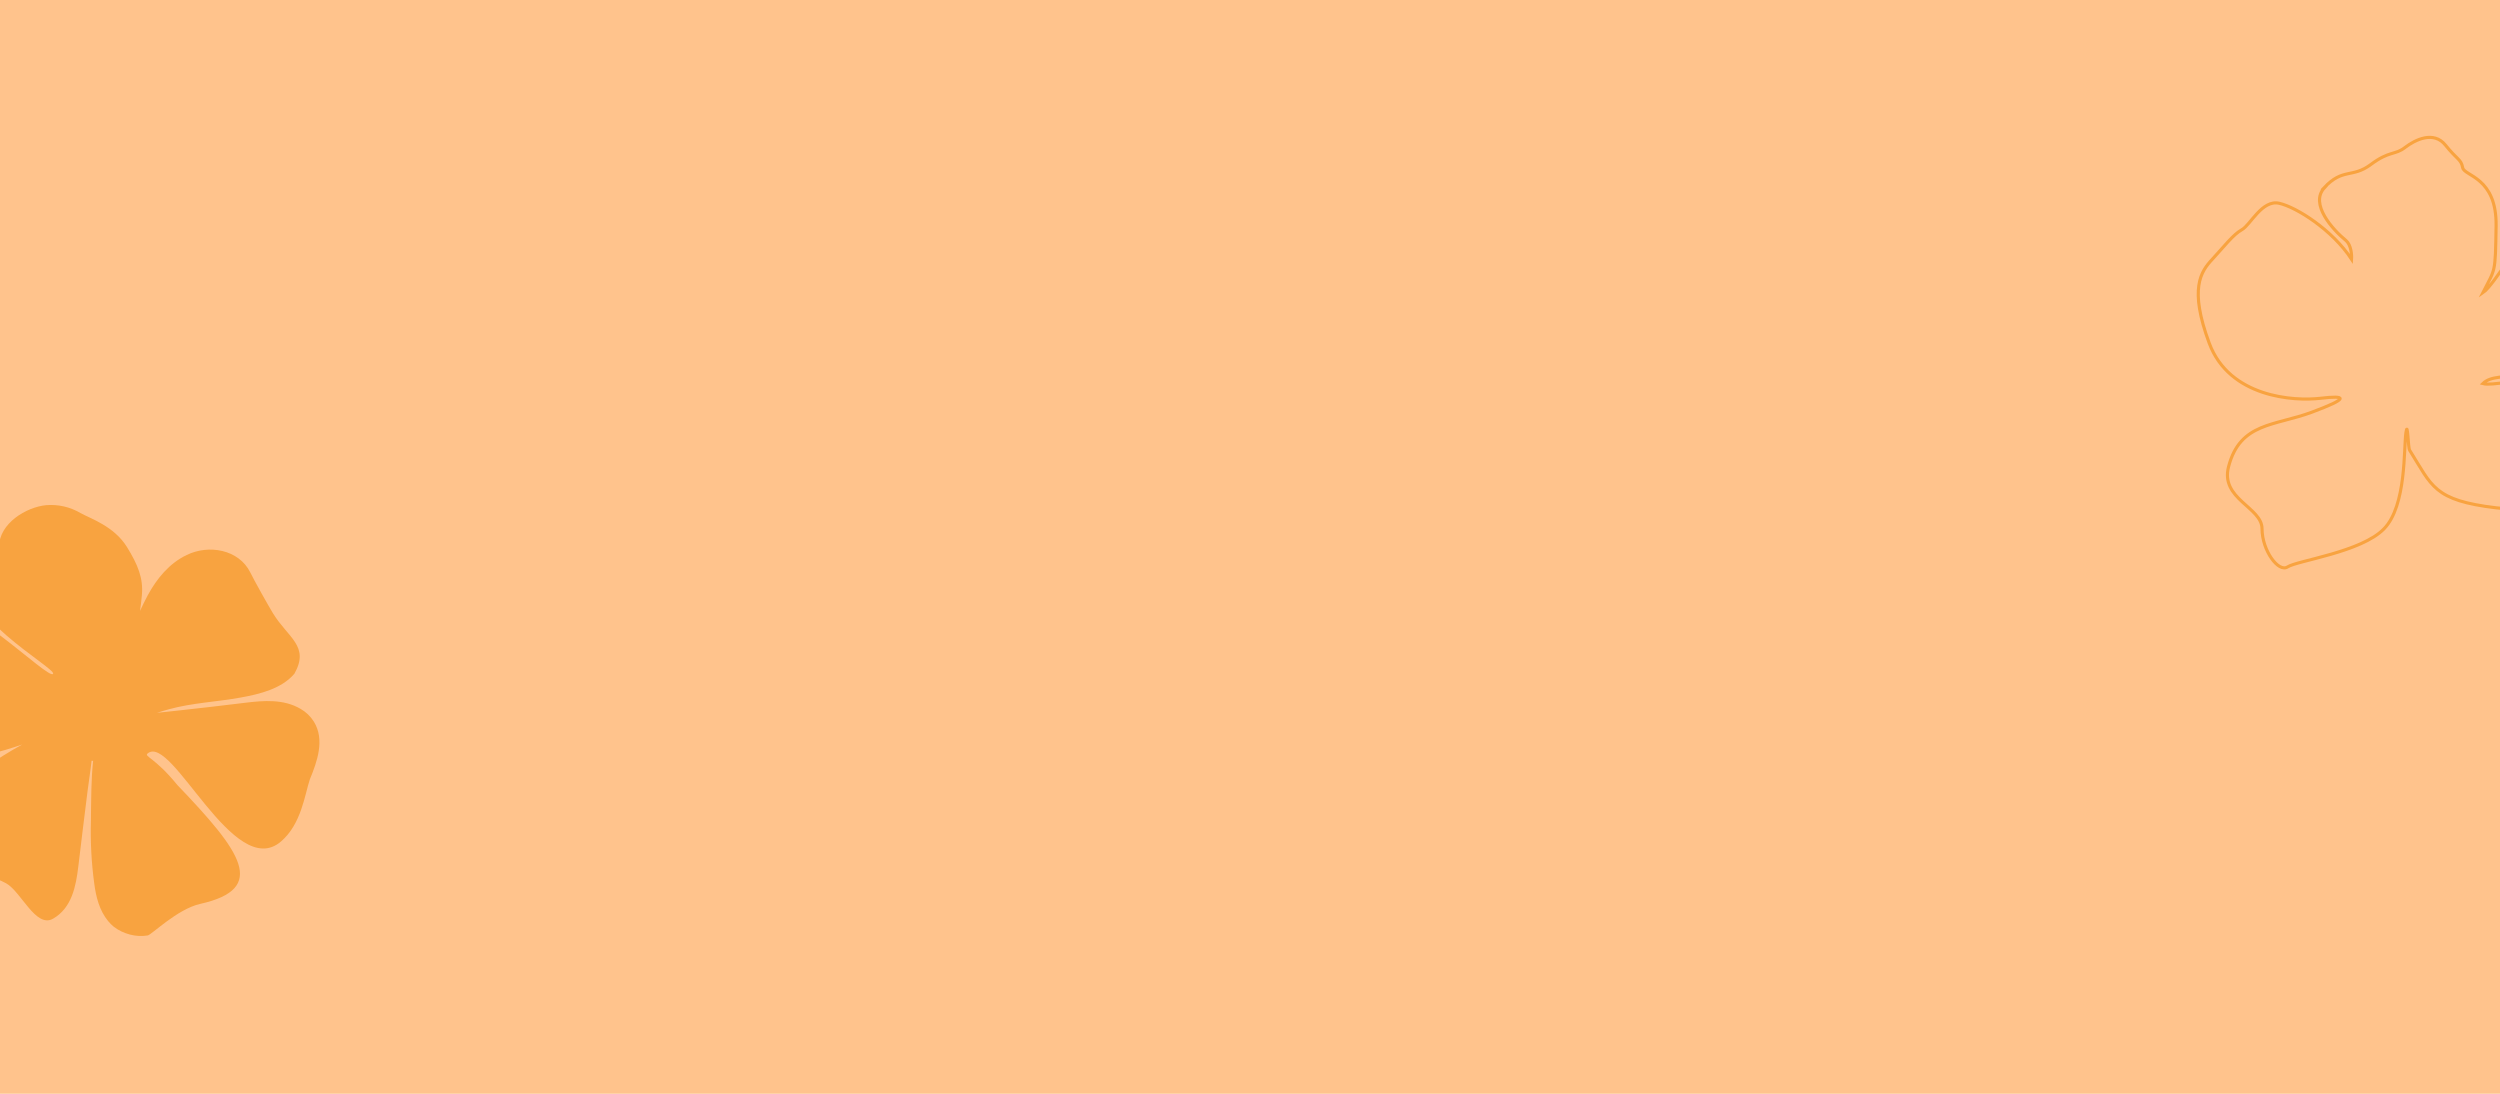 <svg xmlns="http://www.w3.org/2000/svg" viewBox="0 0 1600 700"><defs><style>      .cls-1 {        fill: none;        stroke: #f8a340;        stroke-miterlimit: 10;        stroke-width: 2px;      }      .cls-2 {        fill: #f8a340;      }      .cls-3 {        fill: #ffc38c;      }    </style></defs><g><g id="Capa_1"><rect class="cls-3" x="0" y="-6.1" width="1600" height="712.2"></rect><path class="cls-1" d="M1487.6,120.2c-9.6,10.3,5.3,26.8,13.9,33.8,3.2,2.8,3.7,9.1,3.5,11.9-12.4-18.9-35.3-33.3-46.3-35.8-11-2.5-18.4,13.9-23.9,16.9-5.5,3-11.5,10.9-18.9,18.9-7.5,8-14.9,18.9-2,53.7,12.9,34.8,54.3,37.3,71.2,35.3,16.9-2,18.4,0-5.5,8.9-23.9,8.9-45.9,6.5-53.3,34.8-5.5,20.8,21.4,26,21.4,39.8s10.5,28.3,16.4,24.4c6-4,47.3-9.4,61.7-24.4,14.4-14.9,12.5-51.2,14-61.6,1.2-8.4,1.3,10.1,2.4,11.4,14.4,22.9,15.2,32,55.3,36.8,16.4,2,31.5-3.6,37.3-6,30.9-7.5,37.8-25.9,37.3-38.3-.5-12.4-17.4-26.8-20.9-28.3-3.5-1.5-27.9-2.5-33.9-6.9-4.8-3.6-22,1.7-28.3,0,5-5,14.4-4,24.9-5.5,10.5-1.5,34.4,5,48.3-5.9,13.9-10.9,10.4-30.8,6.4-35.8-3.2-4-5.7-47.5-6.4-53.7-11-18.9-32.4,2.5-40.3,3-6.4.4-25.2,34.6-32.9,39.8,8-15.9,8-11.4,8.5-42.8.5-31.3-20.4-31.8-21.4-37.3-1-5.5-3.5-5-11-14.4-7.5-9.4-19.4-3.5-25.9,1.5-6.5,5-10,2-21.9,10.9-11.9,8.9-17.9,2-29.9,14.9Z"></path><path class="cls-2" d="M-62.3,431.7c1.8-7.2,2.9-15.5,7.4-21.7,1.7-2.3,3.8-4.2,6.4-5.5,1-.6,2.1-.9,3.3-1,1.4-.2,2.7,0,4,.5-1.4-3.8.4-8.5,2.7-11.5,9.8-17.9,70.2,43.8,72.5,38.7,1.7-3.8-63.8-39.4-50.5-64.8,4.1-7.9,7.5-16.2,15.9-16.4,0-15,17.4-25.5,30.2-26.7,7.6-.6,15.2,1.1,21.8,5,6.5,3.6,21.5,8.4,29.8,21.7,7.1,11.5,10.6,20.1,9.6,31-.3,3.3-.7,6.7-1.2,10,1.6-3.4,3.2-6.8,5-10.1,5.7-10.5,13.7-20.4,24.9-25.7,14-6.9,33.4-3.6,40.7,11.2,2.6,5.3,11.4,21,14.5,26.1,9.6,15.7,23.7,21,13.7,38.7-8.2,9.6-22.1,13-34.2,15.2-15.4,2.8-31.2,3.4-46.4,7.6-2.5.7-4.9,1.4-7.3,2.2l13.1-1.4c14.4-1.6,28.7-3.2,43.1-5,12-1.5,24.9-2.5,35.7,3.9,3.5,2,6.4,4.8,8.5,8.2,7.1,11.5,2.1,25.5-2.6,36.9-3.3,9.9-5.4,28.5-18.4,39.7-30.2,26.1-69.8-69.2-85.4-56.3-2.5,2,4.5,2.4,19,20.2,40.6,42.4,58.4,66.3,14.6,76.1-14.7,3.3-31.2,19.9-33.6,20.2-3.8.6-7.7.4-11.4-.6-3.7-1-7.2-2.6-10.3-5-1.3-1.1-2.6-2.3-3.6-3.6-5.6-6.8-7.8-15.6-8.9-24.2-1.8-13.3-2.5-26.7-2.1-40.2v-1.7c.2-12.2.1-24.5,1.4-36.5h-1c-.7,6.6-1.8,13.2-2.6,19.7-2,16-4,32-5.9,48.1-1.5,12.4-4.1,26.4-16.2,33.3-11,6.2-20.4-17.4-30-22.7-15.6-8.4-26.2-3.9-40.4-13.9-2.4-1.8-4.3-4-5.7-6.7-1.4-2.6-2.2-5.5-2.3-8.5-.7-8.9,4.1-17,9.7-23.6,10.9-12.7,34.3-28.1,49-36.1-12,4.1-35.2,11.2-47.8,8.8-11-2-20.8-8.2-27.4-17.3-1.7-2.5-3-5.3-3.8-8.2-.4-1.5-.7-3.1-.9-4.6-.7-7.7,1.2-15.5,3.3-23.4Z"></path></g></g></svg>